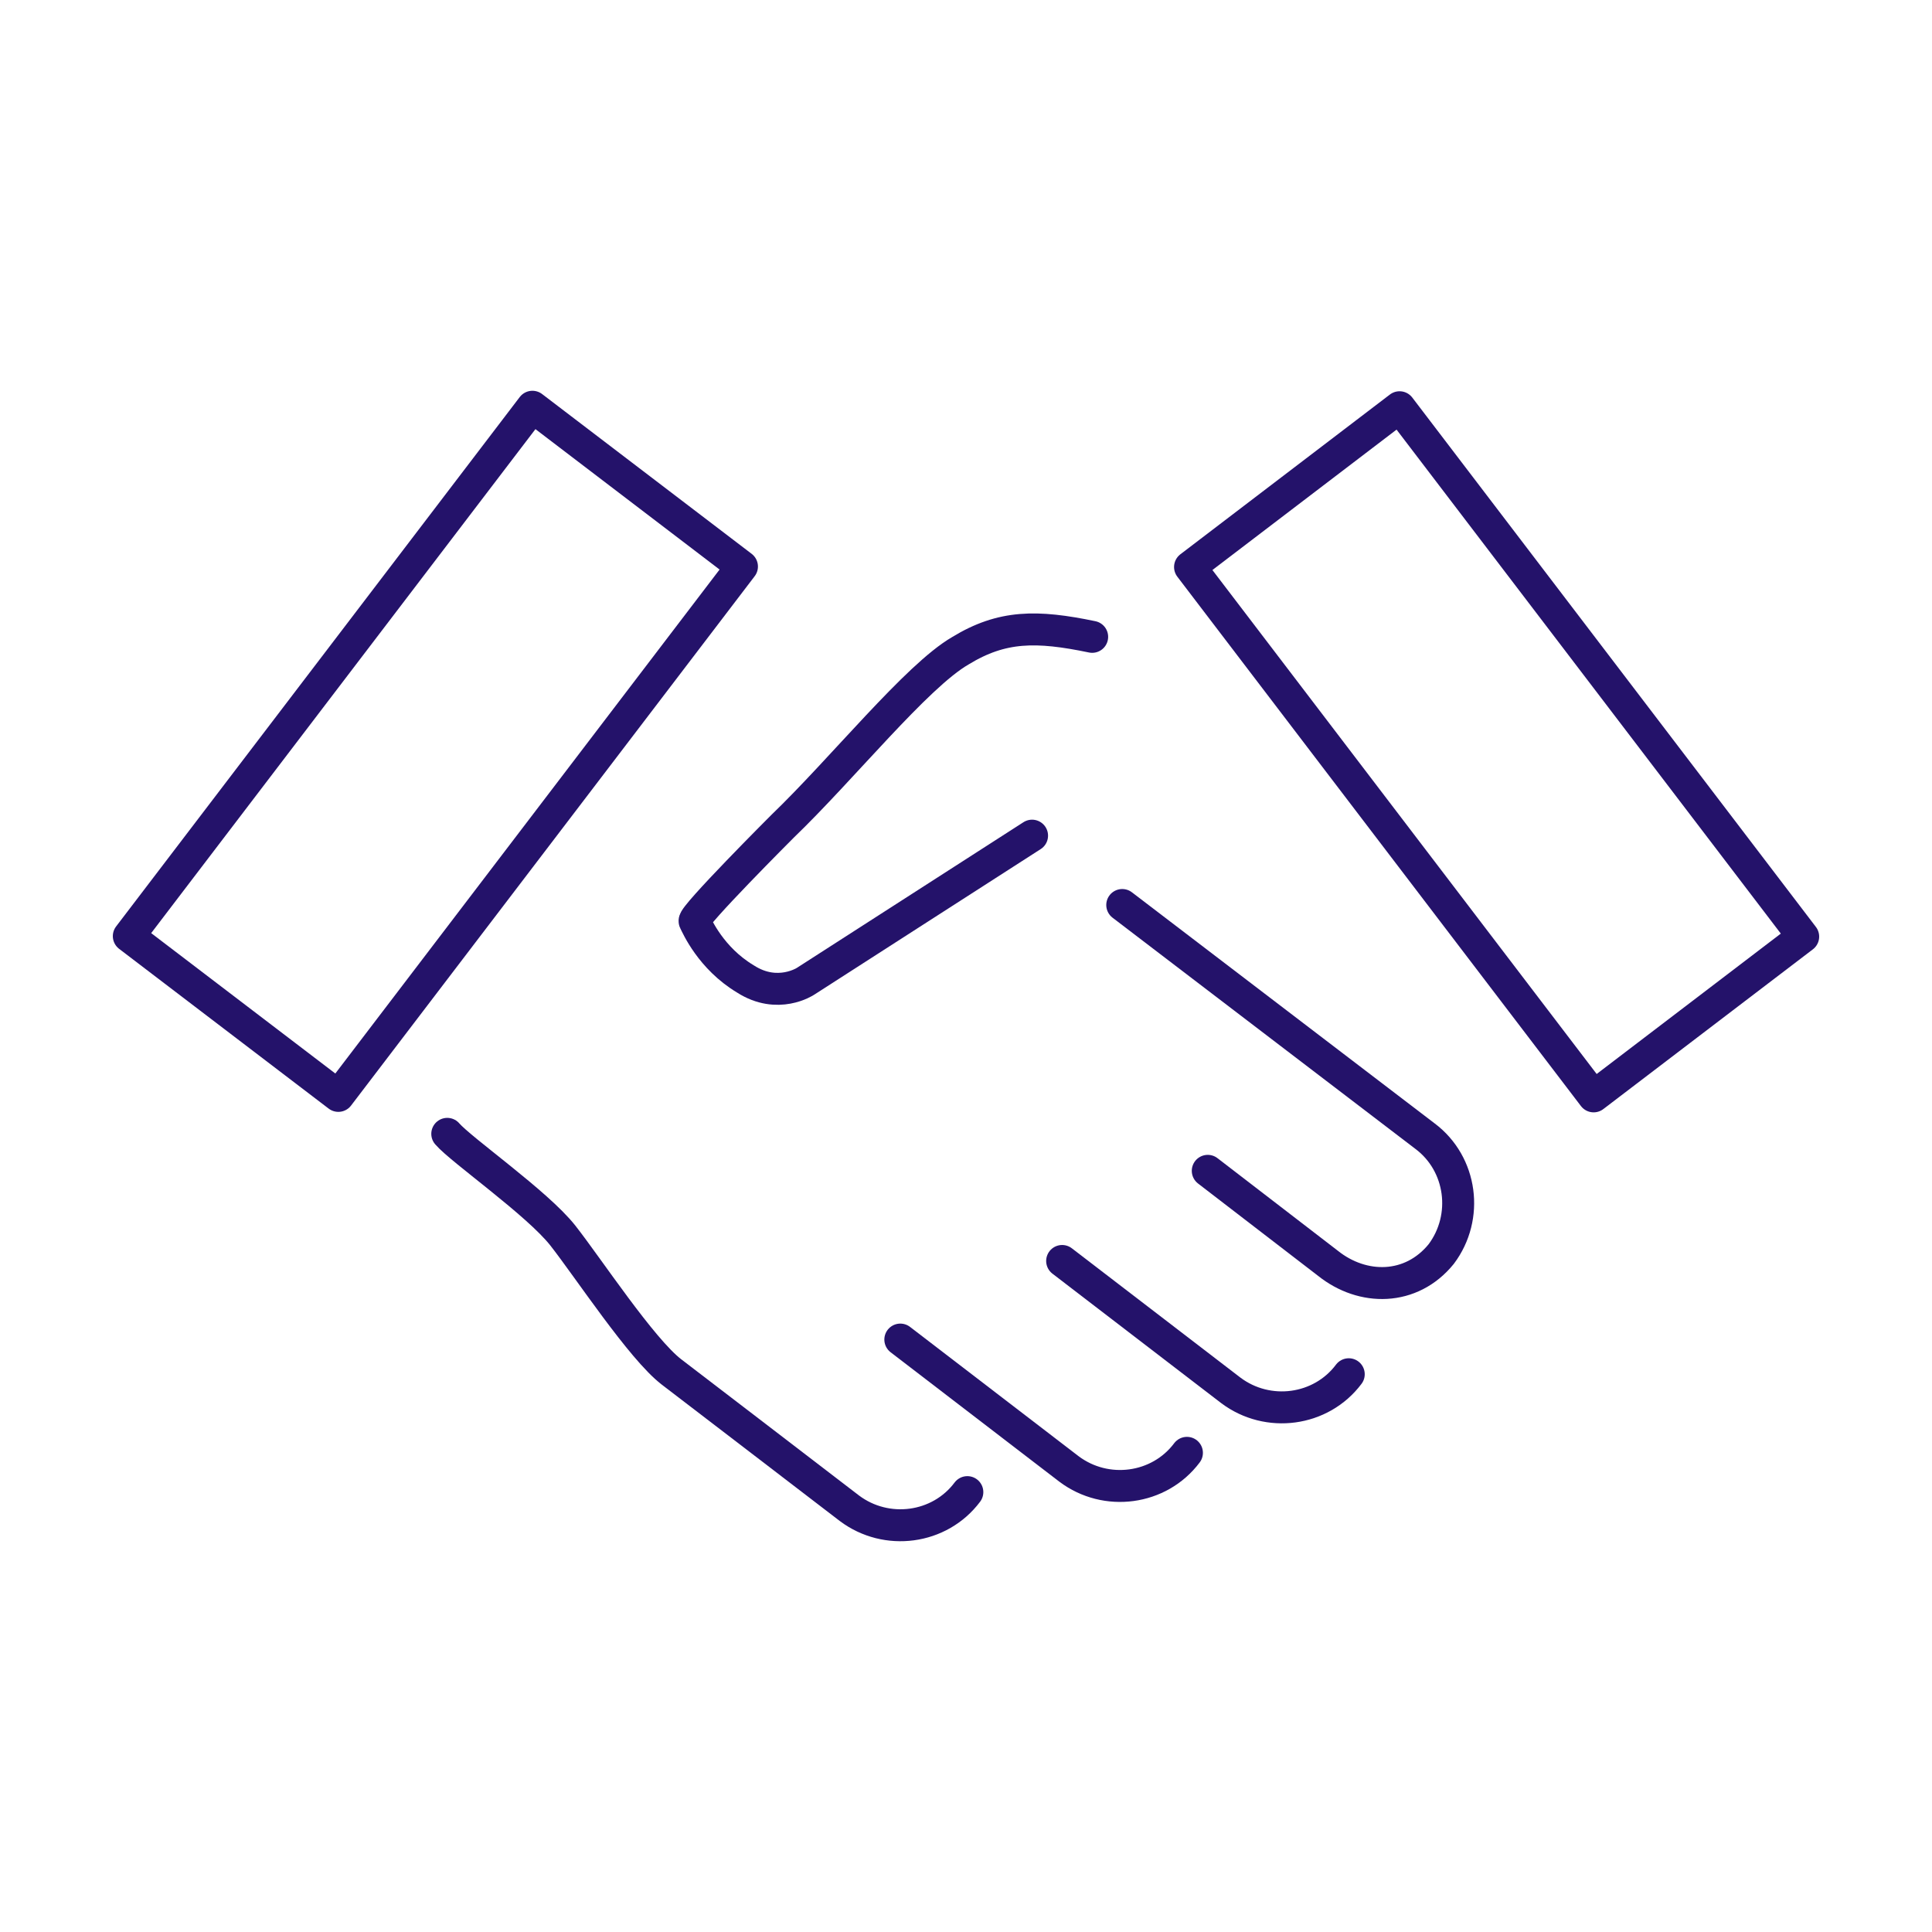 <?xml version="1.0" encoding="UTF-8"?> <svg xmlns="http://www.w3.org/2000/svg" width="120" height="120" viewBox="0 0 120 120" fill="none"> <path d="M69.704 56.211L88.512 70.569C90.809 72.291 91.24 75.594 89.517 77.891C87.651 80.188 84.636 80.188 82.482 78.465L75.016 72.722" stroke="#24126A" stroke-width="1.984" stroke-miterlimit="22.926" stroke-linecap="round"></path> <path d="M83.774 85.356C82.051 87.653 78.749 88.084 76.452 86.361L65.971 78.321" stroke="#24126A" stroke-width="1.984" stroke-miterlimit="22.926" stroke-linecap="round"></path> <path d="M73.723 90.238C72 92.535 68.698 92.966 66.401 91.243L55.92 83.203" stroke="#24126A" stroke-width="1.984" stroke-miterlimit="22.926" stroke-linecap="round"></path> <path d="M60.084 92.678C58.361 94.976 55.059 95.406 52.762 93.683C49.029 90.812 43.573 86.648 41.706 85.213C39.84 83.777 36.538 78.752 34.959 76.742C33.379 74.732 28.641 71.43 27.78 70.425" stroke="#24126A" stroke-width="1.984" stroke-miterlimit="22.926" stroke-linecap="round"></path> <path d="M33.07 25.264L8 58.145L21.015 68.068L46.085 35.188L33.07 25.264Z" stroke="#24126A" stroke-width="1.984" stroke-miterlimit="22.926" stroke-linecap="round" stroke-linejoin="round"></path> <path d="M64.104 51.904L50.034 60.949C50.034 60.949 48.311 62.097 46.301 60.805C44.147 59.513 43.286 57.503 43.142 57.216C42.999 56.929 48.598 51.33 48.598 51.33C52.331 47.74 56.925 41.997 59.653 40.418C62.238 38.839 64.391 38.839 67.837 39.556" stroke="#24126A" stroke-width="1.984" stroke-miterlimit="22.926" stroke-linecap="round" stroke-linejoin="round"></path> <path d="M86.93 25.294L73.915 35.218L98.984 68.098L112 58.175L86.93 25.294Z" stroke="#24126A" stroke-width="1.984" stroke-miterlimit="22.926" stroke-linecap="round" stroke-linejoin="round"></path> </svg> 